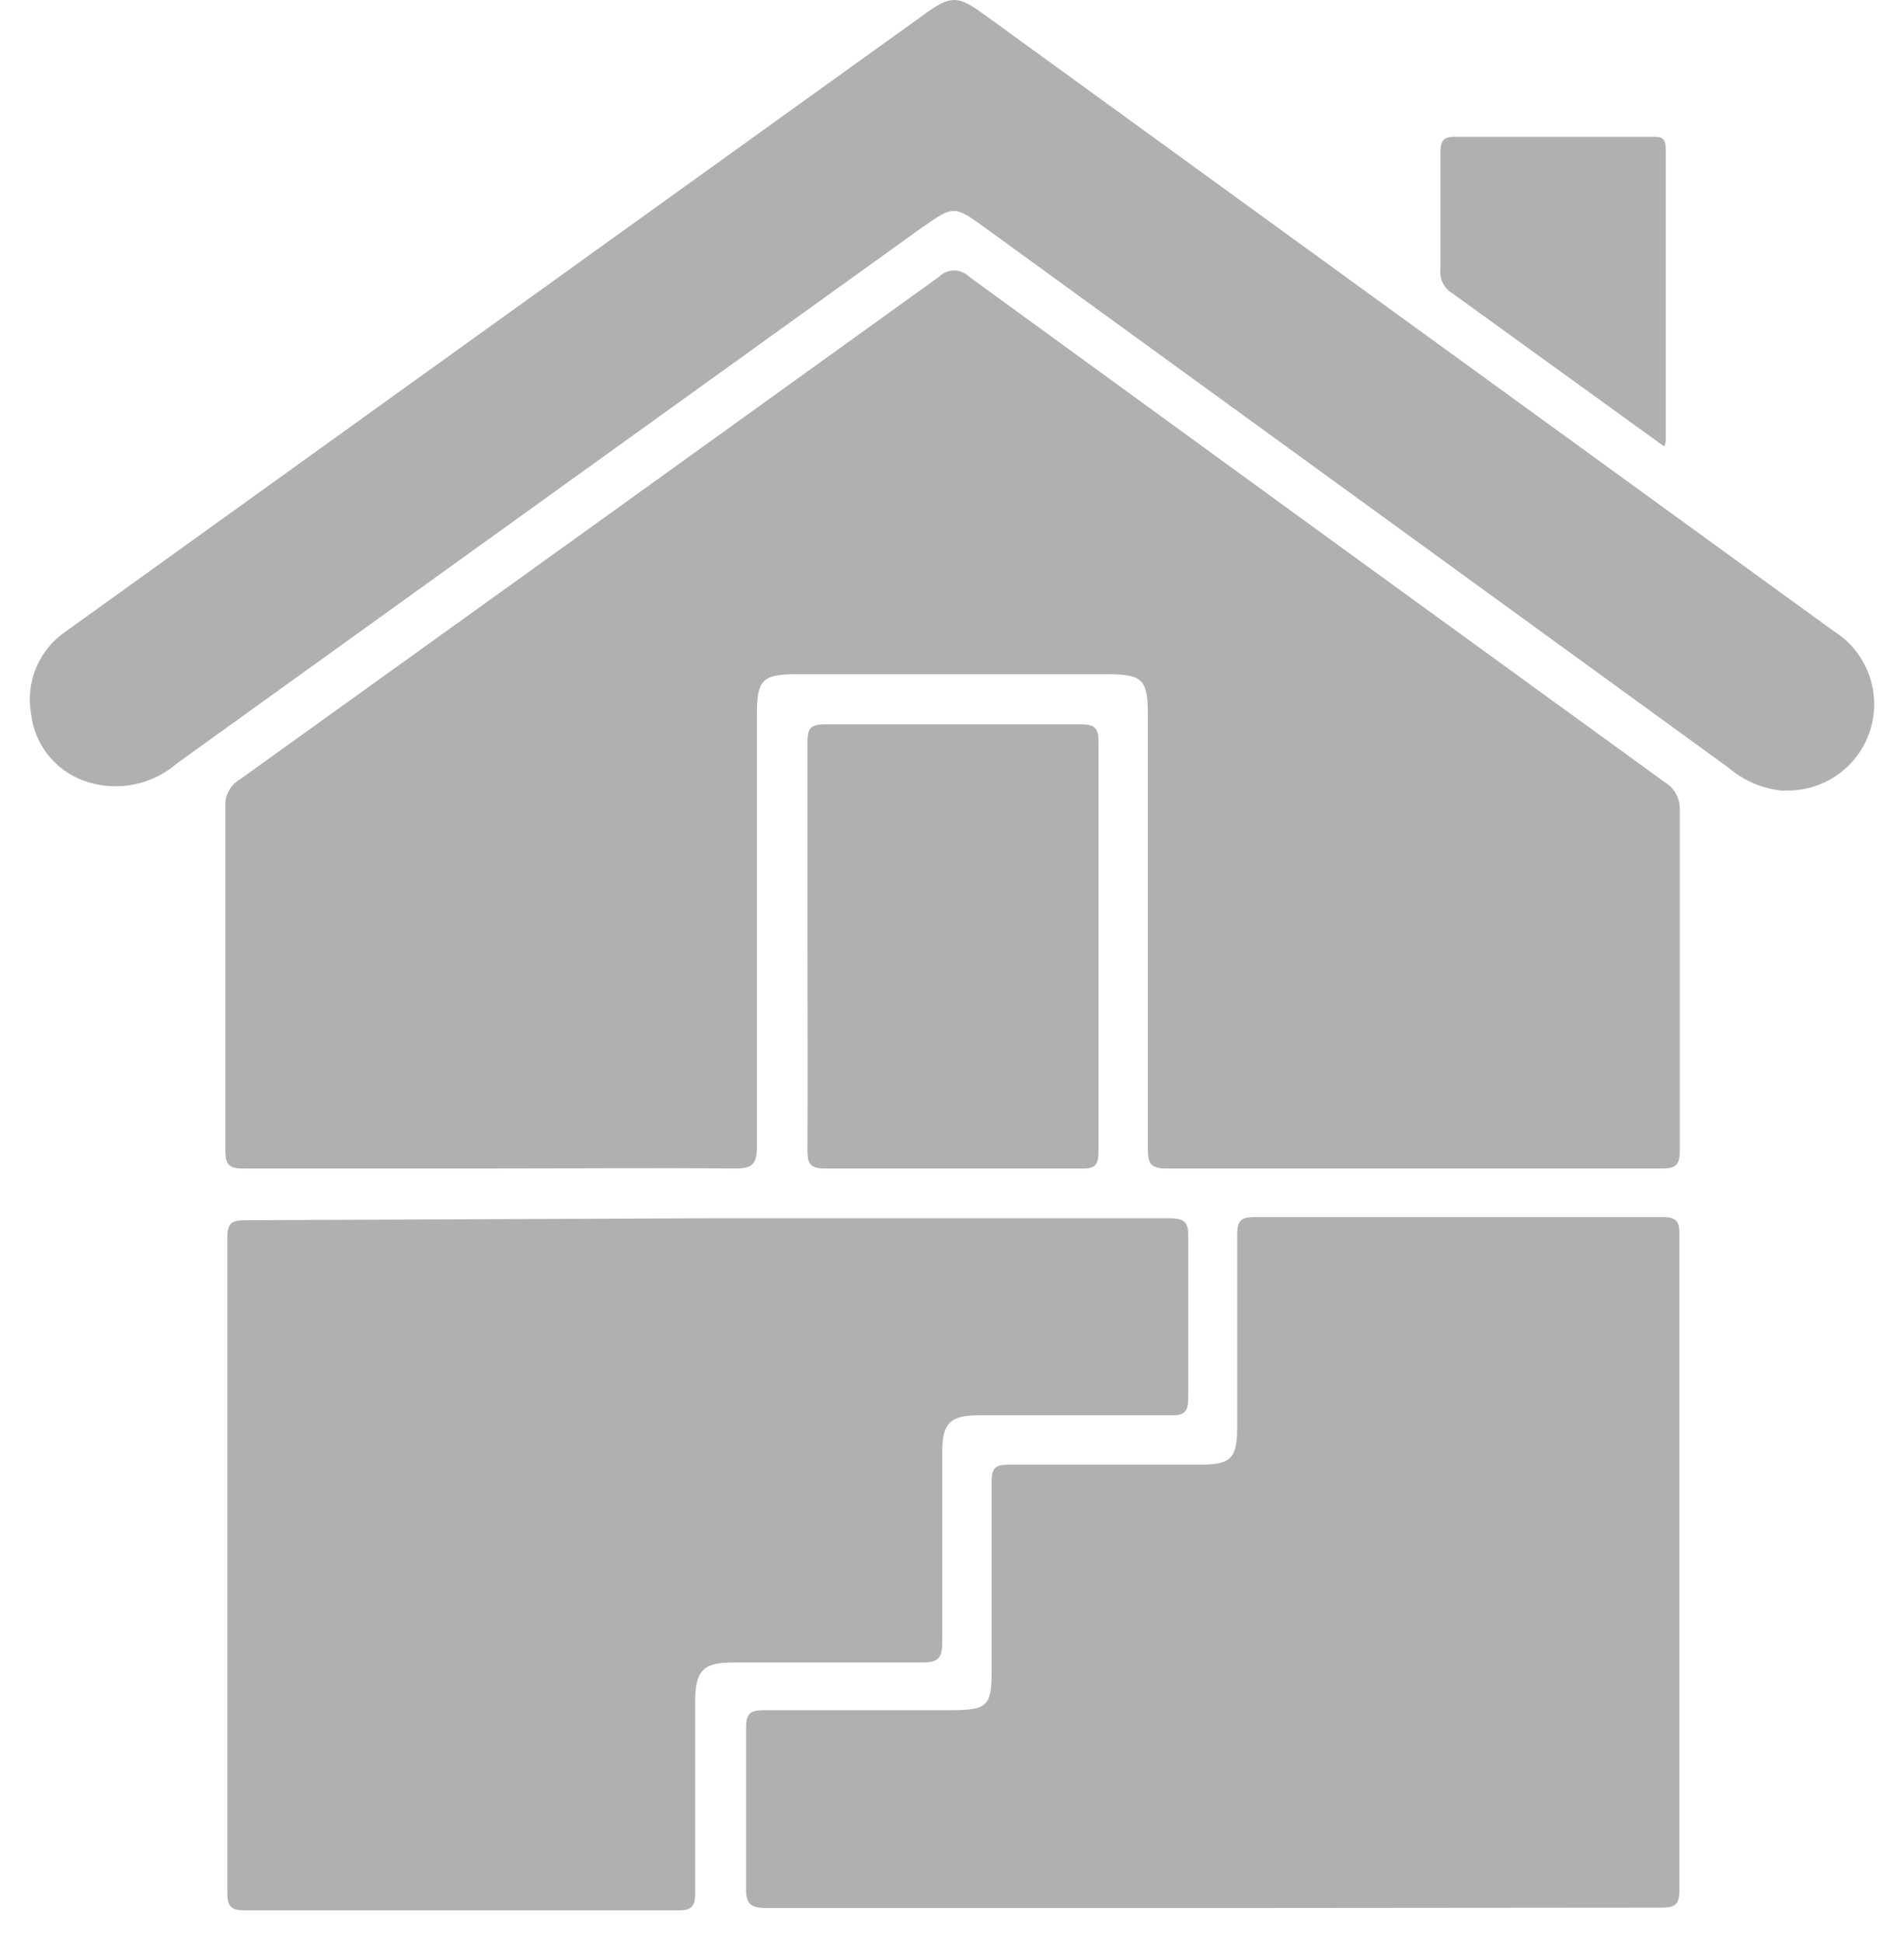 <svg width="49" height="50" viewBox="0 0 49 50" fill="none" xmlns="http://www.w3.org/2000/svg">
<path d="M12.64 30.07C10.52 30.07 8.39 30.07 6.27 30.07C5.88 30.07 5.8 29.96 5.8 29.59C5.8 26.64 5.8 23.7 5.8 20.75C5.792 20.612 5.822 20.475 5.888 20.353C5.953 20.231 6.051 20.13 6.17 20.06C12.17 15.754 18.17 11.44 24.17 7.12C24.22 7.069 24.28 7.028 24.346 7.001C24.412 6.973 24.483 6.959 24.555 6.959C24.627 6.959 24.697 6.973 24.764 7.001C24.83 7.028 24.89 7.069 24.94 7.12C30.9 11.46 36.863 15.793 42.83 20.12C42.957 20.193 43.062 20.3 43.132 20.429C43.203 20.558 43.236 20.703 43.23 20.85C43.23 23.76 43.23 26.68 43.23 29.59C43.23 29.95 43.16 30.07 42.77 30.07C38.523 30.07 34.273 30.07 30.02 30.07C29.57 30.07 29.54 29.9 29.54 29.54C29.54 25.83 29.54 22.11 29.54 18.4C29.54 17.48 29.41 17.35 28.48 17.35H20.48C19.63 17.35 19.48 17.5 19.48 18.35C19.48 22.06 19.48 25.78 19.48 29.49C19.48 29.98 19.35 30.07 18.89 30.07C16.82 30.05 14.73 30.07 12.64 30.07Z" fill="#B2AFAF"/>
<path d="M18.24 31.35C22.19 31.35 26.13 31.35 30.08 31.35C30.46 31.35 30.59 31.42 30.58 31.84C30.58 33.21 30.58 34.59 30.58 35.96C30.58 36.35 30.47 36.43 30.1 36.42C28.46 36.42 26.82 36.42 25.17 36.42C24.46 36.42 24.25 36.63 24.25 37.34C24.25 38.97 24.25 40.59 24.25 42.22C24.25 42.64 24.18 42.79 23.71 42.78C22.1 42.78 20.5 42.78 18.89 42.78C18.11 42.78 17.89 42.97 17.89 43.78C17.89 45.43 17.89 47.07 17.89 48.71C17.89 49.06 17.8 49.16 17.45 49.16H6.3C5.95 49.16 5.85 49.06 5.85 48.71C5.85 43.09 5.85 37.467 5.85 31.84C5.85 31.43 6.01 31.4 6.35 31.4L18.24 31.35Z" fill="#B2AFAF"/>
<path d="M31.21 49.1H19.75C19.35 49.1 19.19 49.03 19.2 48.58C19.2 47.21 19.2 45.83 19.2 44.46C19.2 44.1 19.3 44.01 19.65 44.01C21.25 44.01 22.86 44.01 24.47 44.01C25.41 44.01 25.52 43.9 25.52 43.01C25.52 41.38 25.52 39.76 25.52 38.13C25.52 37.78 25.61 37.69 25.96 37.69C27.6 37.69 29.24 37.69 30.89 37.69C31.69 37.69 31.84 37.53 31.84 36.69C31.84 35.05 31.84 33.41 31.84 31.76C31.84 31.41 31.94 31.32 32.29 31.32C35.79 31.32 39.29 31.32 42.78 31.32C43.15 31.32 43.22 31.43 43.22 31.77C43.22 37.39 43.22 43.02 43.22 48.64C43.22 49.05 43.07 49.09 42.73 49.09L31.21 49.1Z" fill="#B2AFAF"/>
<path d="M45.91 20.35C45.386 20.309 44.889 20.102 44.49 19.76L25.35 5.86C24.55 5.28 24.54 5.29 23.72 5.86L4.56 19.64C4.256 19.905 3.891 20.089 3.498 20.176C3.105 20.264 2.697 20.251 2.31 20.14C1.91 20.029 1.553 19.801 1.284 19.486C1.015 19.171 0.846 18.782 0.8 18.37C0.727 17.962 0.776 17.543 0.939 17.162C1.103 16.782 1.374 16.458 1.72 16.23L9.37 10.73L23.8 0.36C24.46 -0.12 24.65 -0.12 25.31 0.36L47.19 16.24C47.606 16.5 47.924 16.891 48.095 17.351C48.265 17.812 48.278 18.316 48.132 18.784C47.986 19.253 47.688 19.659 47.286 19.941C46.884 20.223 46.4 20.363 45.91 20.34V20.35Z" fill="#B2AFAF"/>
<path d="M20.78 24.34C20.78 22.59 20.78 20.83 20.78 19.08C20.78 18.72 20.89 18.64 21.23 18.64C23.43 18.64 25.63 18.64 27.82 18.64C28.17 18.64 28.27 18.73 28.27 19.09C28.27 22.61 28.27 26.09 28.27 29.64C28.27 30.01 28.15 30.08 27.82 30.07C25.62 30.07 23.42 30.07 21.23 30.07C20.82 30.07 20.78 29.92 20.78 29.58C20.79 27.84 20.78 26.09 20.78 24.34Z" fill="#B2AFAF"/>
<path d="M42.83 11.49L37.38 7.55C37.274 7.487 37.188 7.396 37.133 7.286C37.078 7.176 37.056 7.052 37.07 6.93C37.07 5.93 37.07 4.93 37.07 3.93C37.07 3.6 37.16 3.51 37.49 3.52H42.49C42.75 3.52 42.87 3.52 42.87 3.86C42.87 6.36 42.87 8.86 42.87 11.36C42.862 11.405 42.849 11.449 42.83 11.49Z" fill="#B2AFAF"/>
</svg>
